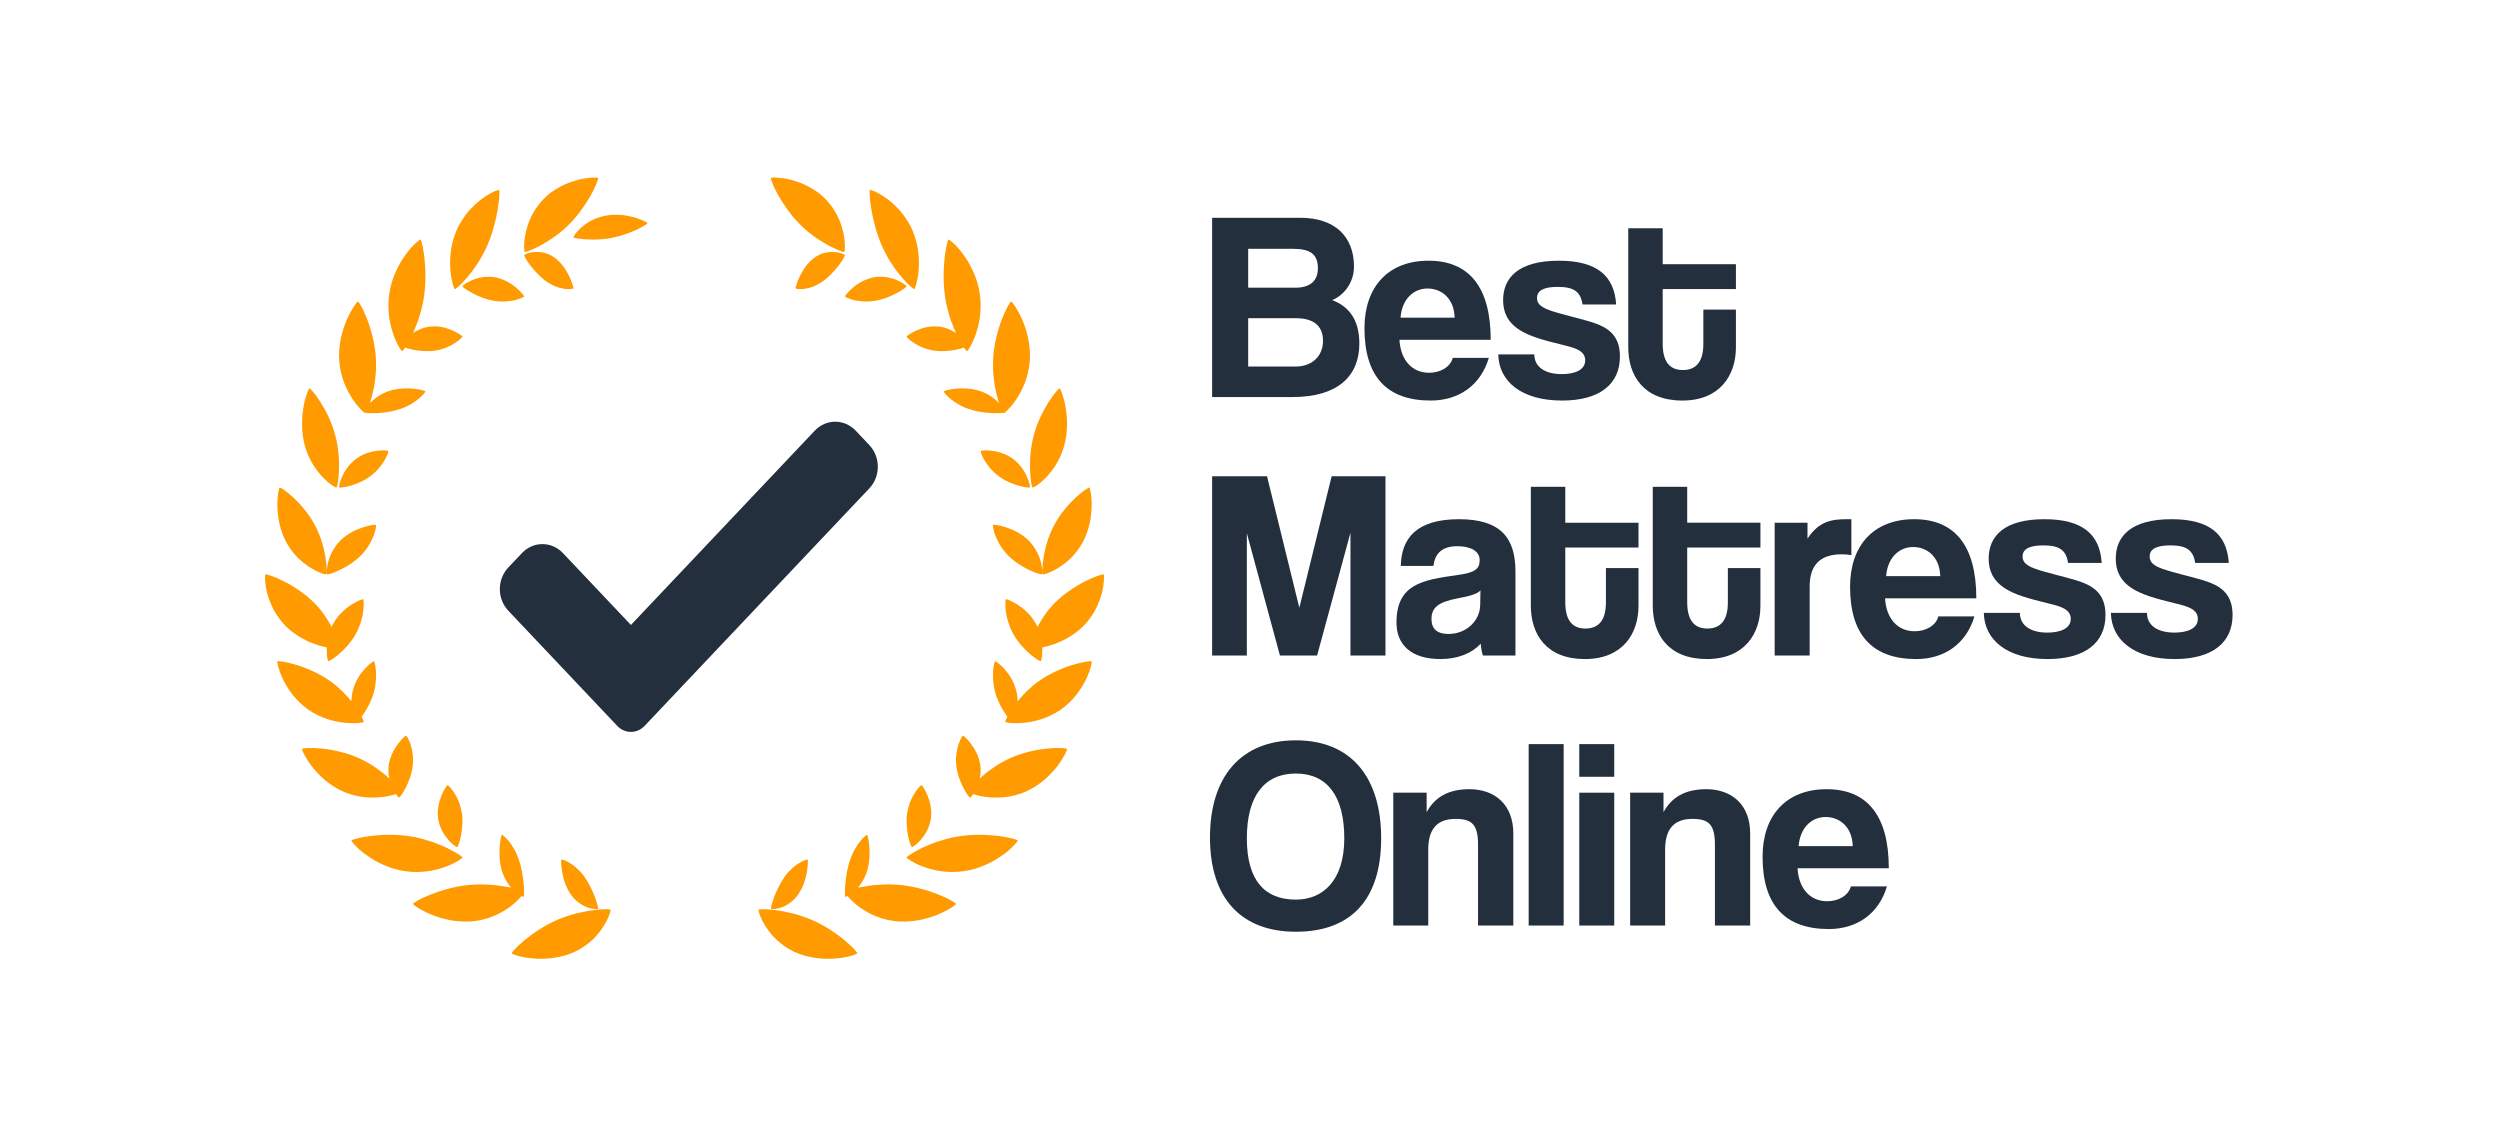 <svg width="176" height="80" viewBox="0 0 176 80" fill="none" xmlns="http://www.w3.org/2000/svg">
<g clip-path="url(#clip0_2147_25687)">
<path d="M42.973 64.045C43.008 64.098 42.88 64.582 42.5 65.191C42.31 65.494 42.053 65.838 41.719 66.153C41.385 66.462 40.971 66.769 40.474 67.004C39.482 67.461 38.346 67.56 37.493 67.469C36.63 67.402 36.054 67.167 36.031 67.119C35.986 67.007 37.391 65.549 39.249 64.751C39.483 64.648 39.712 64.572 39.939 64.495C40.166 64.415 40.388 64.351 40.601 64.299C40.708 64.273 40.813 64.251 40.915 64.231C41.018 64.208 41.119 64.184 41.217 64.165C41.413 64.126 41.599 64.098 41.771 64.078C42.459 63.982 42.944 63.998 42.973 64.045ZM35.788 59.179C35.908 59.317 36.033 59.507 36.16 59.719C36.288 59.928 36.409 60.181 36.512 60.481C36.722 61.059 36.823 61.711 36.868 62.225C36.916 62.729 36.9 63.103 36.87 63.132C36.86 63.142 36.801 63.128 36.71 63.084C36.566 63.261 36.337 63.498 36.029 63.743C35.447 64.2 34.554 64.704 33.426 64.841C32.859 64.918 32.306 64.873 31.776 64.797C31.263 64.698 30.776 64.56 30.376 64.395C29.979 64.227 29.652 64.054 29.425 63.917C29.204 63.772 29.083 63.663 29.081 63.634C29.073 63.515 30.917 62.502 33.007 62.303C33.266 62.284 33.526 62.266 33.774 62.262C34.022 62.259 34.259 62.269 34.484 62.289C34.946 62.308 35.354 62.376 35.708 62.44C35.806 62.456 35.898 62.474 35.985 62.492C35.754 62.229 35.532 61.872 35.378 61.445C35.168 60.807 35.136 60.163 35.176 59.65C35.214 59.14 35.305 58.79 35.328 58.772C35.356 58.749 35.547 58.907 35.788 59.179ZM40.054 60.721C40.203 60.8 40.372 60.912 40.546 61.068C40.719 61.229 40.903 61.394 41.077 61.634C41.165 61.752 41.247 61.877 41.324 62.006C41.401 62.131 41.472 62.254 41.539 62.382C41.671 62.636 41.782 62.894 41.87 63.126C42.047 63.59 42.128 63.953 42.107 63.991C42.091 64.02 41.812 64.022 41.435 63.907C41.246 63.858 41.036 63.742 40.825 63.601C40.614 63.459 40.404 63.274 40.222 63.017C40.04 62.766 39.9 62.49 39.796 62.218C39.693 61.935 39.625 61.656 39.581 61.41C39.493 60.917 39.497 60.55 39.514 60.524C39.536 60.493 39.758 60.544 40.054 60.721ZM28.933 58.886C29.467 58.964 29.934 59.11 30.376 59.249C30.593 59.322 30.797 59.401 30.984 59.483C31.172 59.564 31.355 59.638 31.514 59.717C31.835 59.874 32.09 60.029 32.276 60.139C32.458 60.253 32.556 60.339 32.555 60.363C32.554 60.473 30.824 61.649 28.555 61.336C28.276 61.296 28 61.237 27.735 61.161C27.477 61.081 27.227 60.985 26.99 60.881C26.508 60.678 26.106 60.418 25.765 60.175C25.419 59.936 25.17 59.69 24.994 59.509C24.821 59.326 24.731 59.201 24.738 59.172C24.75 59.122 25.283 58.955 26.067 58.856C26.846 58.761 27.89 58.711 28.933 58.886ZM31.499 55.278C31.535 55.273 31.753 55.458 31.966 55.798C32.07 55.971 32.189 56.168 32.285 56.403C32.383 56.636 32.457 56.911 32.509 57.199C32.558 57.492 32.564 57.791 32.547 58.076C32.529 58.359 32.497 58.618 32.45 58.849C32.358 59.309 32.227 59.629 32.183 59.643C32.153 59.651 31.863 59.474 31.559 59.126C31.41 58.948 31.255 58.732 31.123 58.485C30.991 58.237 30.898 57.944 30.849 57.638C30.826 57.484 30.815 57.333 30.819 57.185C30.824 57.033 30.841 56.886 30.866 56.746C30.915 56.465 30.997 56.21 31.085 55.994C31.262 55.564 31.466 55.286 31.499 55.278ZM28.588 51.786C28.63 51.785 28.768 52.031 28.901 52.403C28.966 52.59 29.017 52.817 29.048 53.069C29.084 53.316 29.094 53.593 29.058 53.891C28.931 55.064 28.178 56.148 28.089 56.151C28.068 56.156 27.98 56.067 27.872 55.906C27.654 55.978 27.343 56.057 26.968 56.105C26.6 56.151 26.168 56.17 25.697 56.126C25.231 56.08 24.739 55.964 24.233 55.758C23.735 55.549 23.298 55.256 22.905 54.944C22.532 54.623 22.21 54.279 21.957 53.96C21.472 53.311 21.231 52.779 21.267 52.723C21.293 52.674 21.82 52.624 22.584 52.692C22.964 52.727 23.398 52.791 23.848 52.9C24.299 53.009 24.788 53.153 25.247 53.364C25.707 53.576 26.137 53.814 26.49 54.074C26.851 54.323 27.165 54.577 27.412 54.818C27.35 54.541 27.323 54.234 27.361 53.912C27.516 52.675 28.525 51.785 28.588 51.786ZM26.33 46.548C26.392 46.576 26.64 47.648 26.298 48.823C26.114 49.42 25.826 49.937 25.559 50.316C25.526 50.363 25.493 50.409 25.461 50.451C25.471 50.468 25.479 50.483 25.486 50.498C25.579 50.681 25.617 50.8 25.604 50.822C25.581 50.854 25.369 50.899 25.032 50.91C25.021 50.912 25.02 50.912 25.02 50.912C24.821 50.917 24.58 50.911 24.308 50.885C23.561 50.817 22.613 50.575 21.732 49.98C21.308 49.679 20.929 49.323 20.633 48.95C20.343 48.575 20.099 48.194 19.933 47.845C19.601 47.146 19.489 46.604 19.536 46.56C19.575 46.519 20.094 46.579 20.825 46.796C21.554 47.014 22.451 47.388 23.271 47.967C23.887 48.411 24.372 48.913 24.739 49.373L24.739 49.36C24.748 49.072 24.786 48.766 24.885 48.457C25.257 47.229 26.282 46.531 26.33 46.548ZM19.95 40.906C20.293 41.077 20.673 41.294 21.049 41.557C21.43 41.82 21.822 42.127 22.162 42.483C22.698 43.033 23.076 43.618 23.342 44.136L23.359 44.094L23.483 43.862C24.183 42.636 25.513 42.153 25.569 42.184C25.586 42.193 25.603 42.28 25.606 42.421C25.607 42.492 25.605 42.576 25.599 42.672C25.596 42.767 25.589 42.873 25.576 42.989C25.55 43.218 25.498 43.484 25.409 43.766C25.321 44.048 25.212 44.344 25.042 44.642C24.699 45.237 24.251 45.717 23.859 46.052C23.469 46.386 23.146 46.565 23.105 46.546C23.073 46.532 22.995 46.173 23.001 45.66C23.001 45.634 23.002 45.608 23.003 45.582C22.86 45.55 22.701 45.511 22.533 45.462C21.79 45.25 20.892 44.834 20.134 44.101C19.773 43.734 19.48 43.324 19.258 42.914C19.049 42.504 18.902 42.096 18.801 41.734C18.63 41.009 18.639 40.474 18.688 40.441C18.731 40.409 19.265 40.563 19.95 40.906ZM19.688 34.327C19.731 34.303 20.143 34.554 20.643 35.019C21.135 35.482 21.746 36.156 22.172 36.981C22.4 37.396 22.557 37.812 22.672 38.206C22.798 38.6 22.875 38.971 22.919 39.295C23.032 39.943 23.006 40.403 22.968 40.431C22.919 40.465 22.471 40.341 21.906 39.996C21.623 39.824 21.311 39.595 21.005 39.301C20.704 39.007 20.422 38.648 20.179 38.218C19.702 37.36 19.541 36.385 19.529 35.633C19.514 35.256 19.555 34.937 19.588 34.707C19.624 34.478 19.664 34.34 19.688 34.327ZM26.466 36.95C26.492 36.974 26.466 37.276 26.317 37.684C26.153 38.092 25.899 38.611 25.424 39.086C24.504 40.035 23.101 40.486 23.019 40.432C22.989 40.413 22.983 40.07 23.098 39.602C23.2 39.135 23.485 38.548 23.953 38.059C24.449 37.573 25.065 37.283 25.558 37.123C26.052 36.963 26.44 36.929 26.466 36.95ZM23.598 30.631C23.733 31.107 23.795 31.564 23.834 31.992C23.88 32.423 23.871 32.815 23.861 33.157C23.84 33.84 23.729 34.302 23.694 34.324C23.647 34.348 23.231 34.118 22.767 33.642C22.303 33.165 21.756 32.423 21.478 31.436C21.19 30.449 21.232 29.415 21.369 28.642C21.429 28.252 21.532 27.935 21.609 27.707C21.689 27.481 21.755 27.349 21.779 27.342C21.824 27.327 22.163 27.681 22.541 28.273C22.914 28.863 23.354 29.692 23.598 30.631ZM25.076 32.295C24.593 32.656 24.262 33.148 24.088 33.56C23.996 33.765 23.935 33.947 23.9 34.081C23.869 34.215 23.863 34.301 23.874 34.313C23.903 34.344 24.221 34.32 24.652 34.198C25.087 34.077 25.627 33.862 26.089 33.509C27.033 32.812 27.377 31.805 27.341 31.744C27.3 31.696 26.069 31.579 25.076 32.295ZM25.202 21.23C25.257 21.229 25.541 21.691 25.829 22.425C25.972 22.791 26.114 23.22 26.224 23.687C26.338 24.157 26.433 24.671 26.459 25.196C26.491 25.725 26.474 26.232 26.409 26.683C26.363 27.146 26.274 27.559 26.178 27.91C26.137 28.083 26.092 28.241 26.047 28.381C26.341 28.074 26.782 27.732 27.372 27.531C27.996 27.33 28.627 27.316 29.111 27.365C29.6 27.416 29.933 27.52 29.948 27.544C29.965 27.574 29.807 27.782 29.518 28.038C29.373 28.166 29.179 28.297 28.963 28.43C28.747 28.563 28.49 28.688 28.192 28.788C27.241 29.122 26.149 29.111 25.757 29.061C25.748 29.077 25.74 29.085 25.735 29.087C25.721 29.09 25.689 29.074 25.643 29.041C25.622 29.034 25.612 29.029 25.609 29.024C25.607 29.022 25.606 29.019 25.606 29.015C25.443 28.883 25.145 28.577 24.844 28.127C24.634 27.814 24.419 27.429 24.241 26.979C24.062 26.529 23.942 26.025 23.888 25.463C23.835 24.902 23.898 24.36 23.99 23.846C24.095 23.34 24.258 22.88 24.42 22.485C24.774 21.714 25.135 21.225 25.202 21.23ZM29.605 16.866C29.715 16.897 30.173 19.007 29.815 21.102C29.771 21.367 29.712 21.617 29.646 21.855C29.586 22.1 29.516 22.331 29.441 22.547C29.32 22.872 29.201 23.179 29.079 23.447L29.203 23.368L29.383 23.268C29.508 23.205 29.639 23.146 29.779 23.099C29.922 23.055 30.07 23.021 30.224 23C30.533 22.96 30.829 22.972 31.105 23.024C31.384 23.08 31.637 23.167 31.85 23.261C32.276 23.448 32.548 23.657 32.555 23.69C32.562 23.729 32.373 23.939 32.032 24.145C31.707 24.372 31.218 24.587 30.637 24.684C30.042 24.766 29.454 24.706 28.996 24.603C28.872 24.576 28.759 24.545 28.659 24.515L28.521 24.47L28.481 24.53C28.392 24.657 28.328 24.724 28.308 24.722C28.248 24.716 27.952 24.28 27.697 23.556C27.436 22.828 27.241 21.817 27.402 20.686C27.492 20.131 27.646 19.584 27.868 19.119C27.975 18.883 28.09 18.659 28.209 18.451C28.329 18.244 28.461 18.062 28.584 17.892C28.833 17.552 29.07 17.285 29.262 17.118C29.449 16.946 29.578 16.858 29.605 16.866ZM34.834 19.516C35.458 19.636 35.971 19.942 36.333 20.25C36.695 20.556 36.9 20.834 36.898 20.866C36.897 20.907 36.656 21.017 36.288 21.121C36.104 21.172 35.877 21.198 35.632 21.219C35.386 21.24 35.111 21.233 34.814 21.181C34.231 21.096 33.666 20.857 33.245 20.632C32.829 20.414 32.557 20.199 32.555 20.154C32.553 20.121 32.8 19.903 33.222 19.732C33.633 19.545 34.225 19.423 34.834 19.516ZM38.257 17.782C38.502 17.834 38.76 17.947 39.005 18.11C39.997 18.799 40.391 20.229 40.372 20.295C40.359 20.324 40.129 20.386 39.792 20.341C39.708 20.331 39.617 20.309 39.52 20.288C39.425 20.27 39.323 20.243 39.217 20.207C39.006 20.138 38.775 20.009 38.542 19.866C38.308 19.714 38.087 19.52 37.887 19.316C37.687 19.111 37.511 18.914 37.362 18.72C37.065 18.337 36.888 18.01 36.899 17.963C36.907 17.931 37.175 17.785 37.578 17.745C37.779 17.731 38.013 17.736 38.257 17.782ZM35.136 13.377C35.23 13.44 35.087 15.566 34.245 17.415C34.029 17.874 33.799 18.303 33.551 18.648C33.318 19.021 33.07 19.318 32.852 19.574C32.636 19.834 32.438 20.03 32.286 20.159C32.139 20.296 32.04 20.365 32.018 20.356C31.921 20.318 31.266 18.321 32.12 16.272C32.223 16.012 32.352 15.78 32.492 15.557C32.631 15.335 32.782 15.126 32.938 14.93C33.26 14.561 33.599 14.24 33.918 14.003C34.24 13.772 34.533 13.602 34.749 13.495C34.969 13.397 35.112 13.361 35.136 13.377ZM42.106 12.527C42.141 12.567 41.969 13.07 41.608 13.718C41.428 14.044 41.202 14.396 40.935 14.764C40.669 15.14 40.361 15.504 40.012 15.845C39.315 16.544 38.576 16.991 37.997 17.312C37.413 17.609 36.985 17.77 36.943 17.733C36.858 17.67 36.74 15.633 38.206 14.074C38.389 13.884 38.585 13.701 38.791 13.551C38.999 13.402 39.214 13.27 39.43 13.152C39.538 13.092 39.647 13.037 39.755 12.986C39.863 12.938 39.971 12.897 40.078 12.857C40.292 12.779 40.5 12.714 40.696 12.661C41.088 12.551 41.433 12.526 41.682 12.506C41.932 12.492 42.087 12.504 42.106 12.527ZM43.655 15.129C43.746 15.134 43.835 15.142 43.923 15.151C44.01 15.162 44.093 15.177 44.176 15.193C44.34 15.223 44.496 15.26 44.641 15.298C44.93 15.373 45.158 15.477 45.324 15.55C45.487 15.628 45.581 15.687 45.584 15.705C45.592 15.738 45.296 15.947 44.826 16.167C44.59 16.28 44.316 16.389 44.01 16.494C43.702 16.603 43.37 16.691 43.022 16.754C42.32 16.888 41.686 16.874 41.198 16.848C40.718 16.808 40.387 16.748 40.374 16.714C40.343 16.651 41.026 15.532 42.536 15.203C42.723 15.164 42.915 15.134 43.102 15.124C43.288 15.116 43.474 15.118 43.655 15.129ZM54.61 64.078C54.782 64.098 54.968 64.126 55.164 64.165C55.262 64.184 55.363 64.208 55.466 64.231C55.568 64.251 55.673 64.273 55.78 64.299C55.993 64.351 56.215 64.415 56.442 64.495C56.668 64.572 56.898 64.648 57.132 64.751C58.99 65.549 60.395 67.007 60.35 67.119C60.327 67.167 59.751 67.402 58.888 67.469C58.035 67.56 56.899 67.461 55.907 67.004C55.41 66.769 54.996 66.462 54.663 66.153C54.328 65.838 54.071 65.494 53.88 65.191C53.501 64.582 53.373 64.098 53.408 64.045C53.437 63.998 53.922 63.982 54.61 64.078ZM61.053 58.772C61.076 58.79 61.167 59.14 61.205 59.65C61.245 60.163 61.213 60.807 61.004 61.445C60.849 61.872 60.627 62.229 60.398 62.494C60.483 62.474 60.575 62.456 60.673 62.44C61.026 62.376 61.435 62.308 61.897 62.289C62.122 62.269 62.359 62.259 62.607 62.262C62.855 62.266 63.115 62.284 63.374 62.303C65.464 62.502 67.308 63.515 67.3 63.634C67.299 63.663 67.177 63.772 66.956 63.917C66.73 64.054 66.402 64.227 66.005 64.395C65.606 64.56 65.118 64.698 64.605 64.797C64.075 64.873 63.522 64.918 62.955 64.841C61.827 64.704 60.934 64.2 60.352 63.743C60.045 63.498 59.816 63.262 59.67 63.084C59.58 63.128 59.52 63.142 59.511 63.132C59.481 63.103 59.465 62.729 59.513 62.225C59.558 61.711 59.659 61.059 59.869 60.481C59.972 60.181 60.093 59.928 60.221 59.719C60.348 59.507 60.473 59.317 60.593 59.179C60.834 58.907 61.025 58.749 61.053 58.772ZM56.867 60.524C56.884 60.55 56.888 60.917 56.8 61.41C56.755 61.656 56.688 61.935 56.585 62.218C56.48 62.49 56.341 62.766 56.158 63.017C55.977 63.274 55.767 63.459 55.556 63.601C55.345 63.742 55.135 63.858 54.946 63.907C54.569 64.022 54.29 64.02 54.274 63.991C54.253 63.953 54.334 63.59 54.511 63.126C54.599 62.894 54.71 62.636 54.842 62.382C54.908 62.254 54.98 62.131 55.057 62.006C55.134 61.877 55.216 61.752 55.303 61.634C55.478 61.394 55.662 61.229 55.835 61.068C56.009 60.912 56.177 60.8 56.327 60.721C56.623 60.544 56.845 60.493 56.867 60.524ZM70.314 58.856C71.098 58.955 71.631 59.122 71.643 59.172C71.65 59.201 71.56 59.326 71.386 59.509C71.21 59.69 70.962 59.936 70.617 60.175C70.275 60.418 69.873 60.678 69.391 60.881C69.154 60.985 68.904 61.081 68.646 61.161C68.381 61.237 68.106 61.296 67.826 61.336C65.557 61.649 63.827 60.473 63.826 60.363C63.825 60.339 63.924 60.253 64.105 60.139C64.291 60.029 64.546 59.874 64.867 59.717C65.027 59.638 65.209 59.564 65.397 59.483C65.585 59.401 65.788 59.322 66.005 59.249C66.448 59.11 66.914 58.964 67.448 58.886C68.492 58.711 69.535 58.761 70.314 58.856ZM64.882 55.278C64.915 55.286 65.119 55.564 65.296 55.994C65.384 56.21 65.466 56.465 65.515 56.746C65.54 56.886 65.557 57.033 65.562 57.185C65.566 57.333 65.555 57.484 65.532 57.638C65.483 57.944 65.39 58.237 65.258 58.485C65.126 58.732 64.971 58.948 64.822 59.126C64.518 59.474 64.229 59.651 64.198 59.643C64.154 59.629 64.023 59.309 63.931 58.849C63.884 58.618 63.851 58.359 63.835 58.076C63.817 57.791 63.824 57.492 63.872 57.199C63.924 56.911 63.998 56.636 64.096 56.403C64.192 56.168 64.311 55.971 64.415 55.798C64.628 55.458 64.846 55.273 64.882 55.278ZM67.792 51.786C67.856 51.785 68.865 52.675 69.02 53.912C69.058 54.234 69.031 54.541 68.97 54.819C69.216 54.577 69.53 54.323 69.891 54.074C70.244 53.814 70.674 53.576 71.134 53.364C71.594 53.153 72.082 53.009 72.533 52.9C72.983 52.791 73.418 52.727 73.797 52.692C74.561 52.624 75.088 52.674 75.114 52.723C75.15 52.779 74.909 53.311 74.424 53.96C74.171 54.279 73.849 54.623 73.476 54.944C73.084 55.256 72.646 55.549 72.148 55.758C71.643 55.964 71.15 56.08 70.684 56.126C70.213 56.17 69.781 56.151 69.413 56.105C69.038 56.057 68.727 55.978 68.509 55.905C68.401 56.067 68.313 56.156 68.292 56.151C68.203 56.148 67.45 55.064 67.323 53.891C67.287 53.593 67.297 53.316 67.334 53.069C67.364 52.817 67.415 52.59 67.48 52.403C67.613 52.031 67.751 51.785 67.792 51.786ZM75.556 46.796C76.286 46.579 76.806 46.519 76.845 46.56C76.892 46.604 76.78 47.146 76.448 47.845C76.282 48.194 76.038 48.575 75.748 48.95C75.452 49.323 75.073 49.679 74.649 49.98C73.768 50.575 72.82 50.817 72.073 50.885C71.801 50.911 71.56 50.917 71.361 50.91L71.359 50.913C71.011 50.899 70.8 50.854 70.778 50.822C70.764 50.8 70.802 50.681 70.895 50.498C70.902 50.483 70.91 50.468 70.918 50.452C70.888 50.409 70.855 50.363 70.822 50.316C70.555 49.937 70.267 49.42 70.083 48.823C69.741 47.648 69.989 46.576 70.051 46.548C70.099 46.531 71.124 47.229 71.496 48.457C71.595 48.766 71.633 49.072 71.641 49.36L71.641 49.373C72.009 48.913 72.494 48.411 73.109 47.967C73.93 47.388 74.827 47.014 75.556 46.796ZM77.693 40.441C77.742 40.474 77.751 41.009 77.58 41.734C77.479 42.096 77.332 42.504 77.123 42.914C76.901 43.324 76.608 43.734 76.247 44.101C75.49 44.834 74.591 45.25 73.849 45.462C73.68 45.511 73.521 45.55 73.376 45.581C73.379 45.608 73.38 45.634 73.38 45.66C73.386 46.173 73.308 46.532 73.276 46.546C73.235 46.565 72.913 46.386 72.522 46.052C72.13 45.717 71.682 45.237 71.339 44.642C71.169 44.344 71.061 44.048 70.972 43.766C70.882 43.484 70.831 43.218 70.805 42.989C70.791 42.873 70.785 42.767 70.782 42.672C70.776 42.576 70.774 42.492 70.775 42.421C70.778 42.28 70.795 42.193 70.812 42.184C70.868 42.153 72.198 42.636 72.898 43.862C72.952 43.953 72.999 44.044 73.041 44.135C73.305 43.618 73.683 43.033 74.219 42.483C74.559 42.127 74.951 41.82 75.332 41.557C75.708 41.294 76.089 41.077 76.431 40.906C77.117 40.563 77.65 40.409 77.693 40.441ZM76.693 34.327C76.716 34.34 76.757 34.478 76.793 34.707C76.826 34.937 76.868 35.256 76.852 35.633C76.84 36.385 76.679 37.36 76.202 38.218C75.959 38.648 75.677 39.007 75.376 39.301C75.07 39.595 74.758 39.824 74.475 39.996C73.91 40.341 73.462 40.465 73.413 40.431C73.375 40.403 73.349 39.943 73.463 39.295C73.506 38.971 73.583 38.6 73.709 38.206C73.824 37.812 73.981 37.396 74.209 36.981C74.635 36.156 75.246 35.482 75.739 35.019C76.238 34.554 76.65 34.303 76.693 34.327ZM70.823 37.123C71.317 37.283 71.932 37.573 72.427 38.059C72.896 38.548 73.181 39.135 73.283 39.602C73.398 40.07 73.392 40.413 73.362 40.432C73.28 40.486 71.877 40.035 70.956 39.086C70.482 38.611 70.228 38.092 70.064 37.684C69.915 37.276 69.889 36.974 69.915 36.95C69.94 36.929 70.329 36.963 70.823 37.123ZM71.304 32.295C71.788 32.656 72.119 33.148 72.294 33.56C72.385 33.765 72.446 33.947 72.481 34.081C72.512 34.215 72.518 34.301 72.507 34.313C72.478 34.344 72.16 34.32 71.729 34.198C71.295 34.077 70.754 33.862 70.292 33.509C69.348 32.812 69.004 31.805 69.04 31.744C69.081 31.696 70.312 31.579 71.304 32.295ZM74.602 27.342C74.626 27.349 74.693 27.481 74.772 27.707C74.849 27.935 74.952 28.252 75.012 28.642C75.149 29.415 75.191 30.449 74.903 31.436C74.625 32.423 74.078 33.165 73.614 33.642C73.15 34.118 72.734 34.348 72.687 34.324C72.652 34.302 72.541 33.84 72.52 33.157C72.51 32.815 72.501 32.423 72.547 31.992C72.586 31.564 72.647 31.107 72.783 30.631C73.027 29.692 73.468 28.863 73.84 28.273C74.219 27.681 74.557 27.327 74.602 27.342ZM71.18 21.23C71.246 21.225 71.608 21.714 71.961 22.485C72.123 22.88 72.286 23.34 72.391 23.846C72.483 24.36 72.546 24.902 72.493 25.463C72.439 26.025 72.319 26.529 72.14 26.979C71.962 27.429 71.747 27.814 71.537 28.127C71.237 28.577 70.938 28.883 70.772 29.015C70.775 29.019 70.774 29.022 70.772 29.024C70.769 29.029 70.759 29.034 70.742 29.039C70.692 29.074 70.66 29.09 70.646 29.087C70.641 29.085 70.633 29.077 70.622 29.062C70.234 29.111 69.141 29.122 68.189 28.788C67.891 28.688 67.634 28.563 67.418 28.43C67.202 28.297 67.008 28.166 66.863 28.038C66.574 27.782 66.416 27.574 66.433 27.544C66.448 27.52 66.781 27.416 67.27 27.365C67.754 27.316 68.385 27.33 69.009 27.531C69.6 27.732 70.042 28.076 70.337 28.383C70.29 28.243 70.244 28.084 70.203 27.91C70.107 27.559 70.018 27.146 69.971 26.683C69.906 26.232 69.89 25.725 69.922 25.196C69.947 24.671 70.043 24.157 70.157 23.687C70.267 23.22 70.409 22.791 70.552 22.425C70.84 21.691 71.124 21.229 71.18 21.23ZM66.776 16.866C66.803 16.858 66.932 16.946 67.12 17.118C67.311 17.285 67.548 17.552 67.797 17.892C67.92 18.062 68.052 18.244 68.172 18.451C68.291 18.659 68.406 18.883 68.513 19.119C68.735 19.584 68.889 20.131 68.979 20.686C69.14 21.817 68.945 22.828 68.685 23.556C68.429 24.28 68.133 24.716 68.073 24.722C68.053 24.724 67.989 24.657 67.9 24.53L67.859 24.47L67.722 24.515C67.622 24.545 67.509 24.576 67.385 24.603C66.927 24.706 66.339 24.766 65.744 24.684C65.163 24.587 64.675 24.372 64.349 24.145C64.008 23.939 63.819 23.729 63.826 23.69C63.833 23.657 64.104 23.448 64.531 23.261C64.744 23.167 64.997 23.08 65.276 23.024C65.552 22.972 65.848 22.96 66.157 23C66.311 23.021 66.46 23.055 66.602 23.099C66.742 23.146 66.873 23.205 66.998 23.268C67.105 23.324 67.207 23.383 67.303 23.445C67.18 23.178 67.06 22.872 66.94 22.547C66.865 22.331 66.795 22.1 66.734 21.855C66.668 21.617 66.61 21.367 66.566 21.102C66.208 19.007 66.666 16.897 66.776 16.866ZM63.159 19.732C63.581 19.903 63.828 20.121 63.826 20.154C63.824 20.199 63.552 20.414 63.136 20.632C62.715 20.857 62.15 21.096 61.567 21.181C61.27 21.233 60.995 21.24 60.749 21.219C60.504 21.198 60.277 21.172 60.093 21.121C59.725 21.017 59.484 20.907 59.483 20.866C59.481 20.834 59.686 20.556 60.048 20.25C60.41 19.942 60.923 19.636 61.547 19.516C62.156 19.423 62.749 19.545 63.159 19.732ZM58.804 17.745C59.206 17.785 59.474 17.931 59.482 17.963C59.493 18.01 59.316 18.337 59.019 18.72C58.87 18.914 58.694 19.111 58.494 19.316C58.294 19.52 58.073 19.714 57.839 19.866C57.606 20.009 57.375 20.138 57.164 20.207C57.058 20.243 56.956 20.27 56.861 20.288C56.764 20.309 56.673 20.331 56.589 20.341C56.252 20.386 56.022 20.324 56.009 20.295C55.99 20.229 56.384 18.799 57.376 18.11C57.621 17.947 57.88 17.834 58.125 17.782C58.368 17.736 58.602 17.731 58.804 17.745ZM61.632 13.495C61.848 13.602 62.14 13.772 62.462 14.003C62.782 14.24 63.121 14.561 63.444 14.93C63.599 15.126 63.75 15.335 63.889 15.557C64.029 15.78 64.158 16.012 64.261 16.272C65.115 18.321 64.46 20.318 64.363 20.356C64.341 20.365 64.242 20.296 64.095 20.159C63.944 20.03 63.745 19.834 63.529 19.574C63.311 19.318 63.063 19.021 62.829 18.648C62.582 18.303 62.352 17.874 62.136 17.415C61.294 15.566 61.151 13.44 61.245 13.377C61.268 13.361 61.412 13.397 61.632 13.495ZM54.582 12.501L54.699 12.506C54.948 12.526 55.294 12.551 55.685 12.661C55.882 12.714 56.089 12.779 56.303 12.857C56.41 12.897 56.518 12.938 56.626 12.986C56.734 13.037 56.843 13.092 56.951 13.152C57.167 13.27 57.382 13.402 57.589 13.551C57.796 13.701 57.992 13.884 58.175 14.074C59.641 15.633 59.523 17.67 59.438 17.733C59.396 17.77 58.968 17.609 58.384 17.312C57.805 16.991 57.066 16.544 56.369 15.845C56.02 15.504 55.712 15.14 55.445 14.764C55.179 14.396 54.953 14.044 54.773 13.718C54.411 13.07 54.24 12.567 54.275 12.527C54.288 12.512 54.361 12.501 54.482 12.5L54.582 12.501Z" fill="#FF9A01"/>
<path d="M45.378 51.105C45.123 51.374 44.778 51.526 44.417 51.526C44.057 51.526 43.712 51.374 43.457 51.105L35.786 42.996C35.403 42.592 35.188 42.044 35.188 41.473C35.188 40.902 35.403 40.354 35.786 39.95L36.746 38.935C37.128 38.531 37.647 38.304 38.187 38.304C38.728 38.304 39.246 38.531 39.628 38.935L44.417 43.997L57.359 30.319C57.741 29.915 58.26 29.688 58.8 29.688C59.341 29.688 59.859 29.915 60.241 30.319L61.202 31.334C61.584 31.738 61.799 32.286 61.799 32.857C61.799 33.428 61.584 33.976 61.202 34.38L45.378 51.105Z" fill="#242F3E"/>
<path d="M87.872 25.804V22.402H91.245C92.42 22.402 93.14 22.896 93.14 23.998C93.14 25.025 92.42 25.804 91.207 25.804H87.872ZM91.037 17.517C92.269 17.517 92.78 17.916 92.78 18.885C92.78 19.779 92.231 20.254 91.189 20.254H87.872V17.517H91.037ZM90.999 27.952C94.164 27.952 95.698 26.488 95.698 24.189C95.698 22.383 94.846 21.527 93.785 21.128C94.656 20.767 95.32 19.855 95.32 18.771C95.32 16.662 93.993 15.331 91.53 15.331H85.333V27.952H90.999Z" fill="#242F3E"/>
<path d="M98.598 22.364C98.693 21.072 99.507 20.311 100.493 20.311C101.459 20.311 102.369 20.977 102.407 22.364H98.598ZM104.946 23.923C104.946 20.216 103.43 18.354 100.569 18.354C97.707 18.354 96.059 20.216 96.059 23.105C96.059 26.489 97.612 28.199 100.72 28.199C102.71 28.199 104.245 27.116 104.813 25.196H102.274C102.104 25.842 101.402 26.242 100.607 26.242C99.394 26.242 98.598 25.329 98.522 23.923H104.946Z" fill="#242F3E"/>
<path d="M113.778 21.433C113.645 19.418 112.432 18.354 109.741 18.354C106.899 18.354 105.819 19.551 105.819 21.129C105.819 21.965 106.122 22.687 106.994 23.238C107.657 23.657 108.528 23.923 110.101 24.303C110.897 24.493 111.598 24.702 111.598 25.367C111.598 26.07 110.821 26.337 109.95 26.337C108.756 26.337 108.017 25.823 108.017 24.949H105.478C105.515 26.85 107.107 28.199 109.969 28.199C112.622 28.199 114.043 27.04 114.043 25.101C114.043 23.885 113.493 23.238 112.508 22.839C111.788 22.554 110.783 22.345 109.722 22.041C108.718 21.756 108.206 21.528 108.206 20.977C108.206 20.425 108.737 20.197 109.665 20.197C110.783 20.197 111.276 20.52 111.409 21.433H113.778Z" fill="#242F3E"/>
<path d="M119.916 24.226C119.916 25.386 119.461 26.051 118.476 26.051C117.471 26.051 117.054 25.367 117.054 24.188V20.349H122.209V18.6H117.054V16.072H114.629V24.436C114.629 26.45 115.709 28.199 118.438 28.199C121.072 28.199 122.209 26.431 122.209 24.454V21.794H119.916V24.226Z" fill="#242F3E"/>
<path d="M97.537 46.151V33.53H93.747L91.473 42.786L89.199 33.53H85.333V46.151H87.778V37.54L90.108 46.151H92.723L95.073 37.502V46.151H97.537Z" fill="#242F3E"/>
<path d="M104.206 42.596C104.187 43.699 103.239 44.63 101.97 44.63C101.193 44.63 100.776 44.288 100.776 43.584C100.776 42.786 101.231 42.387 102.633 42.121C103.543 41.95 103.978 41.817 104.225 41.57L104.206 42.596ZM106.688 46.151V40.239C106.688 37.882 105.665 36.552 102.709 36.552C99.715 36.552 98.654 37.901 98.616 39.84H100.909C101.022 39.004 101.477 38.453 102.595 38.453C103.562 38.453 104.168 38.814 104.168 39.422C104.168 40.068 103.827 40.315 102.595 40.486C100.113 40.828 98.312 41.133 98.312 43.832C98.312 45.352 99.298 46.398 101.42 46.398C102.671 46.398 103.656 45.96 104.244 45.314C104.263 45.599 104.32 45.922 104.395 46.151H106.688Z" fill="#242F3E"/>
<path d="M113.057 42.425C113.057 43.585 112.603 44.25 111.617 44.25C110.613 44.25 110.196 43.566 110.196 42.387V38.548H115.35V36.799H110.196V34.271H107.771V42.634C107.771 44.649 108.851 46.398 111.579 46.398C114.213 46.398 115.35 44.63 115.35 42.653V39.992H113.057V42.425Z" fill="#242F3E"/>
<path d="M121.641 42.425C121.641 43.584 121.187 44.249 120.201 44.249C119.197 44.249 118.78 43.565 118.78 42.387V38.547H123.934V36.798H118.78V34.27H116.354V42.634C116.354 44.648 117.435 46.397 120.163 46.397C122.797 46.397 123.934 44.63 123.934 42.653V39.992H121.641V42.425Z" fill="#242F3E"/>
<path d="M127.4 46.151V41.285C127.4 39.783 128.139 39.023 129.655 39.023C129.882 39.023 130.11 39.042 130.337 39.08V36.552H130.015C129.011 36.552 128.063 36.666 127.248 37.92V36.799H124.937V46.151H127.4Z" fill="#242F3E"/>
<path d="M132.784 40.562C132.879 39.27 133.694 38.51 134.679 38.51C135.646 38.51 136.555 39.175 136.593 40.562H132.784ZM139.133 42.121C139.133 38.414 137.617 36.552 134.755 36.552C131.894 36.552 130.245 38.414 130.245 41.304C130.245 44.687 131.799 46.398 134.907 46.398C136.896 46.398 138.431 45.314 139 43.394H136.461C136.29 44.041 135.589 44.44 134.793 44.44C133.58 44.44 132.784 43.528 132.709 42.121H139.133Z" fill="#242F3E"/>
<path d="M147.961 39.631C147.828 37.616 146.616 36.552 143.925 36.552C141.082 36.552 140.002 37.749 140.002 39.327C140.002 40.163 140.305 40.885 141.177 41.437C141.84 41.855 142.712 42.121 144.285 42.501C145.081 42.691 145.782 42.9 145.782 43.566C145.782 44.269 145.005 44.535 144.133 44.535C142.939 44.535 142.2 44.022 142.2 43.147H139.661C139.699 45.048 141.291 46.398 144.152 46.398C146.805 46.398 148.226 45.238 148.226 43.299C148.226 42.083 147.677 41.437 146.691 41.038C145.971 40.752 144.967 40.543 143.906 40.239C142.902 39.954 142.39 39.726 142.39 39.175C142.39 38.624 142.92 38.395 143.849 38.395C144.967 38.395 145.46 38.719 145.592 39.631H147.961Z" fill="#242F3E"/>
<path d="M156.907 39.631C156.775 37.616 155.562 36.552 152.871 36.552C150.029 36.552 148.949 37.749 148.949 39.327C148.949 40.163 149.252 40.885 150.123 41.437C150.787 41.855 151.658 42.121 153.231 42.501C154.027 42.691 154.728 42.9 154.728 43.566C154.728 44.269 153.951 44.535 153.08 44.535C151.886 44.535 151.147 44.022 151.147 43.147H148.607C148.645 45.048 150.237 46.398 153.098 46.398C155.751 46.398 157.173 45.238 157.173 43.299C157.173 42.083 156.623 41.437 155.638 41.038C154.918 40.752 153.913 40.543 152.852 40.239C151.848 39.954 151.336 39.726 151.336 39.175C151.336 38.624 151.867 38.395 152.795 38.395C153.913 38.395 154.406 38.719 154.539 39.631H156.907Z" fill="#242F3E"/>
<path d="M91.227 63.333C89.047 63.333 87.778 62.002 87.778 59.018C87.778 56.034 89.01 54.457 91.227 54.457C93.425 54.457 94.638 56.034 94.638 59.018C94.638 62.002 93.122 63.333 91.227 63.333ZM91.227 65.595C95.092 65.595 97.234 63.352 97.234 59.018C97.234 54.685 95.092 52.119 91.227 52.119C87.361 52.119 85.182 54.685 85.182 58.961C85.182 63.219 87.361 65.595 91.227 65.595Z" fill="#242F3E"/>
<path d="M106.538 65.158V58.676C106.538 56.642 105.23 55.559 103.449 55.559C101.952 55.559 101.004 56.129 100.436 57.175V55.806H98.086V65.158H100.549V59.798C100.549 58.372 101.175 57.65 102.463 57.65C103.638 57.65 104.055 58.049 104.055 59.494V65.158H106.538Z" fill="#242F3E"/>
<path d="M110.082 65.158V52.385H107.618V65.158H110.082Z" fill="#242F3E"/>
<path d="M113.643 65.158V55.806H111.18V65.158H113.643ZM113.643 54.685V52.385H111.18V54.685H113.643Z" fill="#242F3E"/>
<path d="M123.213 65.158V58.676C123.213 56.642 121.906 55.559 120.124 55.559C118.627 55.559 117.68 56.129 117.111 57.175V55.806H114.762V65.158H117.225V59.798C117.225 58.372 117.851 57.65 119.139 57.65C120.314 57.65 120.731 58.049 120.731 59.494V65.158H123.213Z" fill="#242F3E"/>
<path d="M126.624 59.57C126.719 58.277 127.534 57.517 128.519 57.517C129.486 57.517 130.395 58.182 130.433 59.57H126.624ZM132.972 61.128C132.972 57.422 131.456 55.559 128.595 55.559C125.734 55.559 124.085 57.422 124.085 60.311C124.085 63.694 125.639 65.405 128.747 65.405C130.736 65.405 132.271 64.322 132.84 62.402H130.3C130.13 63.048 129.429 63.447 128.633 63.447C127.42 63.447 126.624 62.535 126.548 61.128H132.972Z" fill="#242F3E"/>
</g>
<defs>
<clipPath id="clip0_2147_25687">
<rect width="138.696" height="55" fill="white" transform="translate(18.657 12.5)"/>
</clipPath>
</defs>
</svg>
